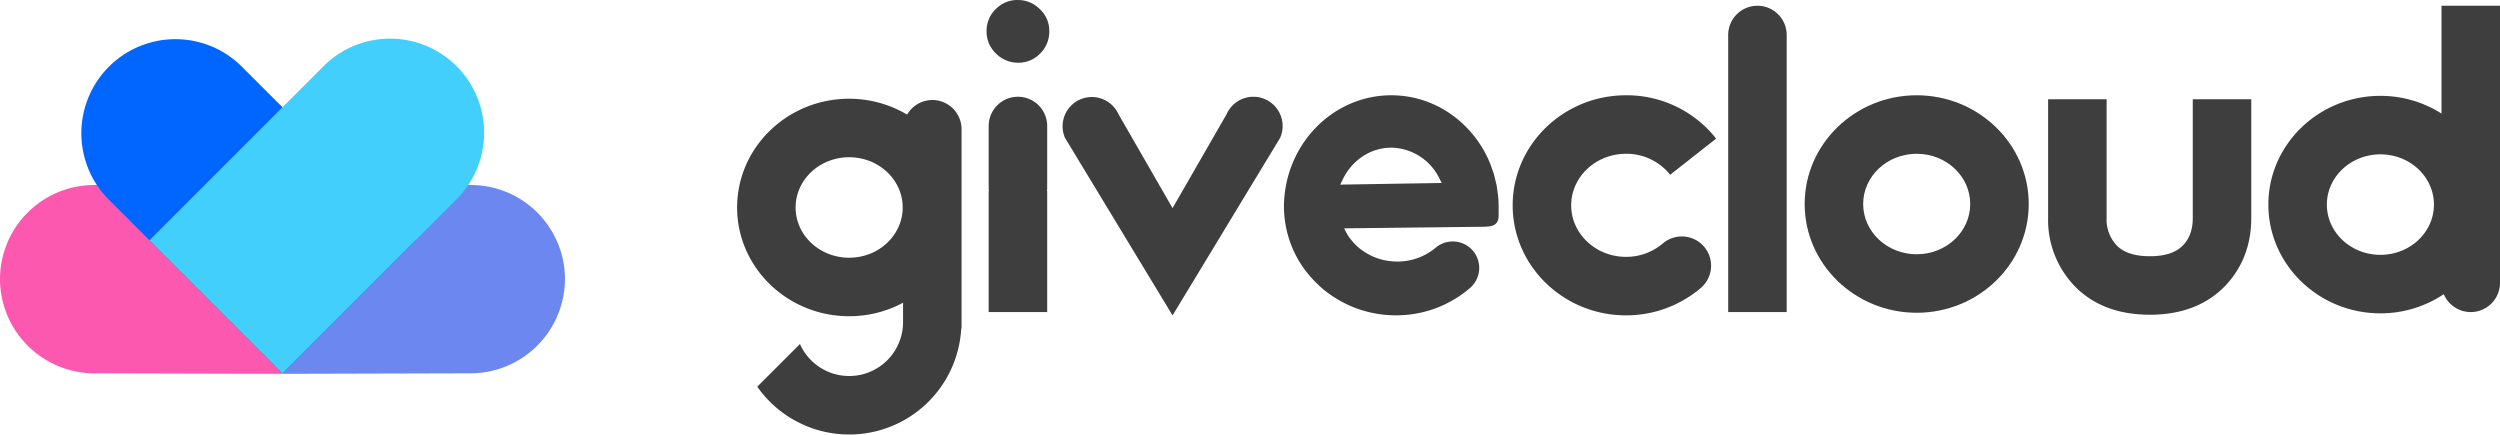 <svg xmlns="http://www.w3.org/2000/svg" viewBox="0 0 864 150.165">
  <title>givecloud-logo-full-color-rgb</title>
  <g id="full-rgb">
    <g id="logoMark">
      <path id="logoMark_PathItem_" data-name="logoMark &lt;PathItem&gt;" d="M195.251,96.482A32.567,32.567,0,0,0,162.884,63.94H97.626v65.258l65.258-.178a32.673,32.673,0,0,0,32.368-32.538Z" style="fill: #6c87f0"/>
      <path id="logoMark_PathItem_2" data-name="logoMark &lt;PathItem&gt;" d="M0,96.482A32.567,32.567,0,0,1,32.368,63.94h65.258v65.258l-65.258-.178A32.673,32.673,0,0,1,0,96.482Z" style="fill: #fc58af"/>
      <path id="logoMark_PathItem_3" data-name="logoMark &lt;PathItem&gt;" d="M37.512,68.91,60.478,91.876,97.626,129.024,143.6,83.05l-10.22-10.22L106.453,45.902,83.486,22.936A32.509,32.509,0,0,0,37.512,68.91Z" style="fill: #06f"/>
      <path id="logoMark_PathItem_4" data-name="logoMark &lt;PathItem&gt;" d="M157.74,68.91,134.773,91.876,97.626,129.024,51.651,83.05l10.22-10.22,26.927-26.927,22.966-22.966A32.509,32.509,0,1,1,157.74,68.91Z" style="fill: #42cffc"/>
    </g>
    <g id="type">
      <path id="type_PathItem_" data-name="type &lt;PathItem&gt;" d="M437.25,34.307a10.106,10.106,0,0,0-13.332,5.162L405.234,71.928,386.552,39.469a10.11,10.11,0,0,0-18.495,8.17l37.178,61.365h0L442.413,47.64A10.109,10.109,0,0,0,437.25,34.307Z" style="fill: #3e3e3e"/>
      <path id="type_CompoundPathItem_" data-name="type &lt;CompoundPathItem&gt;" d="M662.41,32.926c-21.351,0-38.721,16.859-38.721,37.583s17.37,37.583,38.721,37.583,38.721-16.859,38.721-37.583S683.76,32.926,662.41,32.926Zm0,54.946c-10.218,0-18.501-7.774-18.501-17.363s8.283-17.363,18.501-17.363,18.501,7.774,18.501,17.363S672.628,87.871,662.41,87.871Z" style="fill: #3e3e3e"/>
      <path id="type_CompoundPathItem_2" data-name="type &lt;CompoundPathItem&gt;" d="M843.78,1.988V39.245a39.305,39.305,0,0,0-21.113-6.12c-21.351,0-38.721,16.86-38.721,37.583s17.37,37.583,38.721,37.583a39.299,39.299,0,0,0,21.906-6.624A10.111,10.111,0,0,0,864,97.738V1.988ZM822.667,88.071c-10.218,0-18.501-7.774-18.501-17.363s8.283-17.363,18.501-17.363,18.501,7.774,18.501,17.363S832.885,88.071,822.667,88.071Z" style="fill: #3e3e3e"/>
      <path id="type_PathItem_2" data-name="type &lt;PathItem&gt;" d="M607.372,1.988a10.11,10.11,0,0,0-10.11,10.11v95.751h20.22V12.097A10.11,10.11,0,0,0,607.372,1.988Z" style="fill: #3e3e3e"/>
      <path id="type_PathItem_3" data-name="type &lt;PathItem&gt;" d="M351.701,0a10.332,10.332,0,0,0-7.574,3.164,10.333,10.333,0,0,0-3.165,7.576,10.396,10.396,0,0,0,3.259,7.766,10.652,10.652,0,0,0,7.672,3.165,10.339,10.339,0,0,0,7.575-3.165,10.559,10.559,0,0,0,3.165-7.766,10.192,10.192,0,0,0-3.261-7.576A10.659,10.659,0,0,0,351.701,0Z" style="fill: #3e3e3e"/>
      <path id="type_PathItem_4" data-name="type &lt;PathItem&gt;" d="M351.798,33.44a10.11,10.11,0,0,0-10.11,10.11V65.162c0,.292.062.567.086.854h-.086v41.832h20.22V66.016h-.086c.024-.286.086-.561.086-.854V43.55A10.11,10.11,0,0,0,351.798,33.44Z" style="fill: #3e3e3e"/>
      <path id="type_PathItem_5" data-name="type &lt;PathItem&gt;" d="M561.953,53.145a19.216,19.216,0,0,1,15.249,7.26L593.095,47.904a39.316,39.316,0,0,0-31.142-14.978c-21.598,0-39.171,17.06-39.171,38.032S540.354,108.99,561.953,108.99a39.804,39.804,0,0,0,25.858-9.482,10.109,10.109,0,1,0-13.135-15.371,19.572,19.572,0,0,1-12.723,4.634c-10.45,0-18.951-7.99-18.951-17.813S551.503,53.145,561.953,53.145Z" style="fill: #3e3e3e"/>
      <path id="type_PathItem_6" data-name="type &lt;PathItem&gt;" d="M757.817,75.432q0,6.089-3.618,9.603-3.62,3.517-11.185,3.517-7.733,0-11.348-3.602a12.905,12.905,0,0,1-3.618-9.581V34.315h-20.22V75.369a32.906,32.906,0,0,0,9.584,23.922c6.305,6.284,14.925,9.48,25.602,9.48,10.463,0,18.966-3.107,25.273-9.234,4.452-4.331,9.749-12.02,9.749-24.106V34.315H757.817Z" style="fill: #3e3e3e"/>
      <path id="type_CompoundPathItem_3" data-name="type &lt;CompoundPathItem&gt;" d="M322.209,34.563a10.067,10.067,0,0,0-8.702,5.044,39.298,39.298,0,0,0-20.04-5.486c-21.351,0-38.721,16.86-38.721,37.583s17.37,37.583,38.721,37.583a39.386,39.386,0,0,0,18.632-4.655v6.681a18.622,18.622,0,0,1-35.638,7.577l-14.743,14.743a38.783,38.783,0,0,0,70.492-20.169h.109V44.673A10.11,10.11,0,0,0,322.209,34.563ZM293.467,89.067c-10.218,0-18.501-7.774-18.501-17.363s8.283-17.363,18.501-17.363,18.501,7.774,18.501,17.363S303.685,89.067,293.467,89.067Z" style="fill: #3e3e3e"/>
      <path id="type_CompoundPathItem_4" data-name="type &lt;CompoundPathItem&gt;" d="M517.931,71.567c0-1.309-.066-2.607-.19-3.895-.039-.409-.121-.804-.172-1.209-.11-.868-.214-1.737-.381-2.593-.106-.545-.261-1.071-.39-1.607-.165-.693-.31-1.389-.513-2.072-.197-.666-.447-1.306-.678-1.956-.181-.511-.33-1.032-.54-1.534-5.604-13.947-18.835-23.775-34.234-23.775-20.443,0-37.076,17.314-37.099,38.641a36.874,36.874,0,0,0,6.712,20.962,40.5,40.5,0,0,0,7.522,7.979,41.027,41.027,0,0,0,9.382,5.506,40.053,40.053,0,0,0,21.236,2.5,39.042,39.042,0,0,0,19.432-8.97,9.145,9.145,0,0,0-11.882-13.905,20.618,20.618,0,0,1-10.317,4.555,21.417,21.417,0,0,1-11.216-1.488,22.323,22.323,0,0,1-4.804-2.919,21.697,21.697,0,0,1-3.733-4.083,18.519,18.519,0,0,1-1.502-2.788l20.738-.236q13.471-.154,26.942-.307c3.003-.038,5.687-.126,5.687-3.929Zm-53.957-9.413c3.287-6.858,9.747-11.118,16.859-11.118a18.848,18.848,0,0,1,16.598,10.585l.836,1.62-35.082.561Z" style="fill: #3e3e3e"/>
    </g>
  </g>
</svg>
